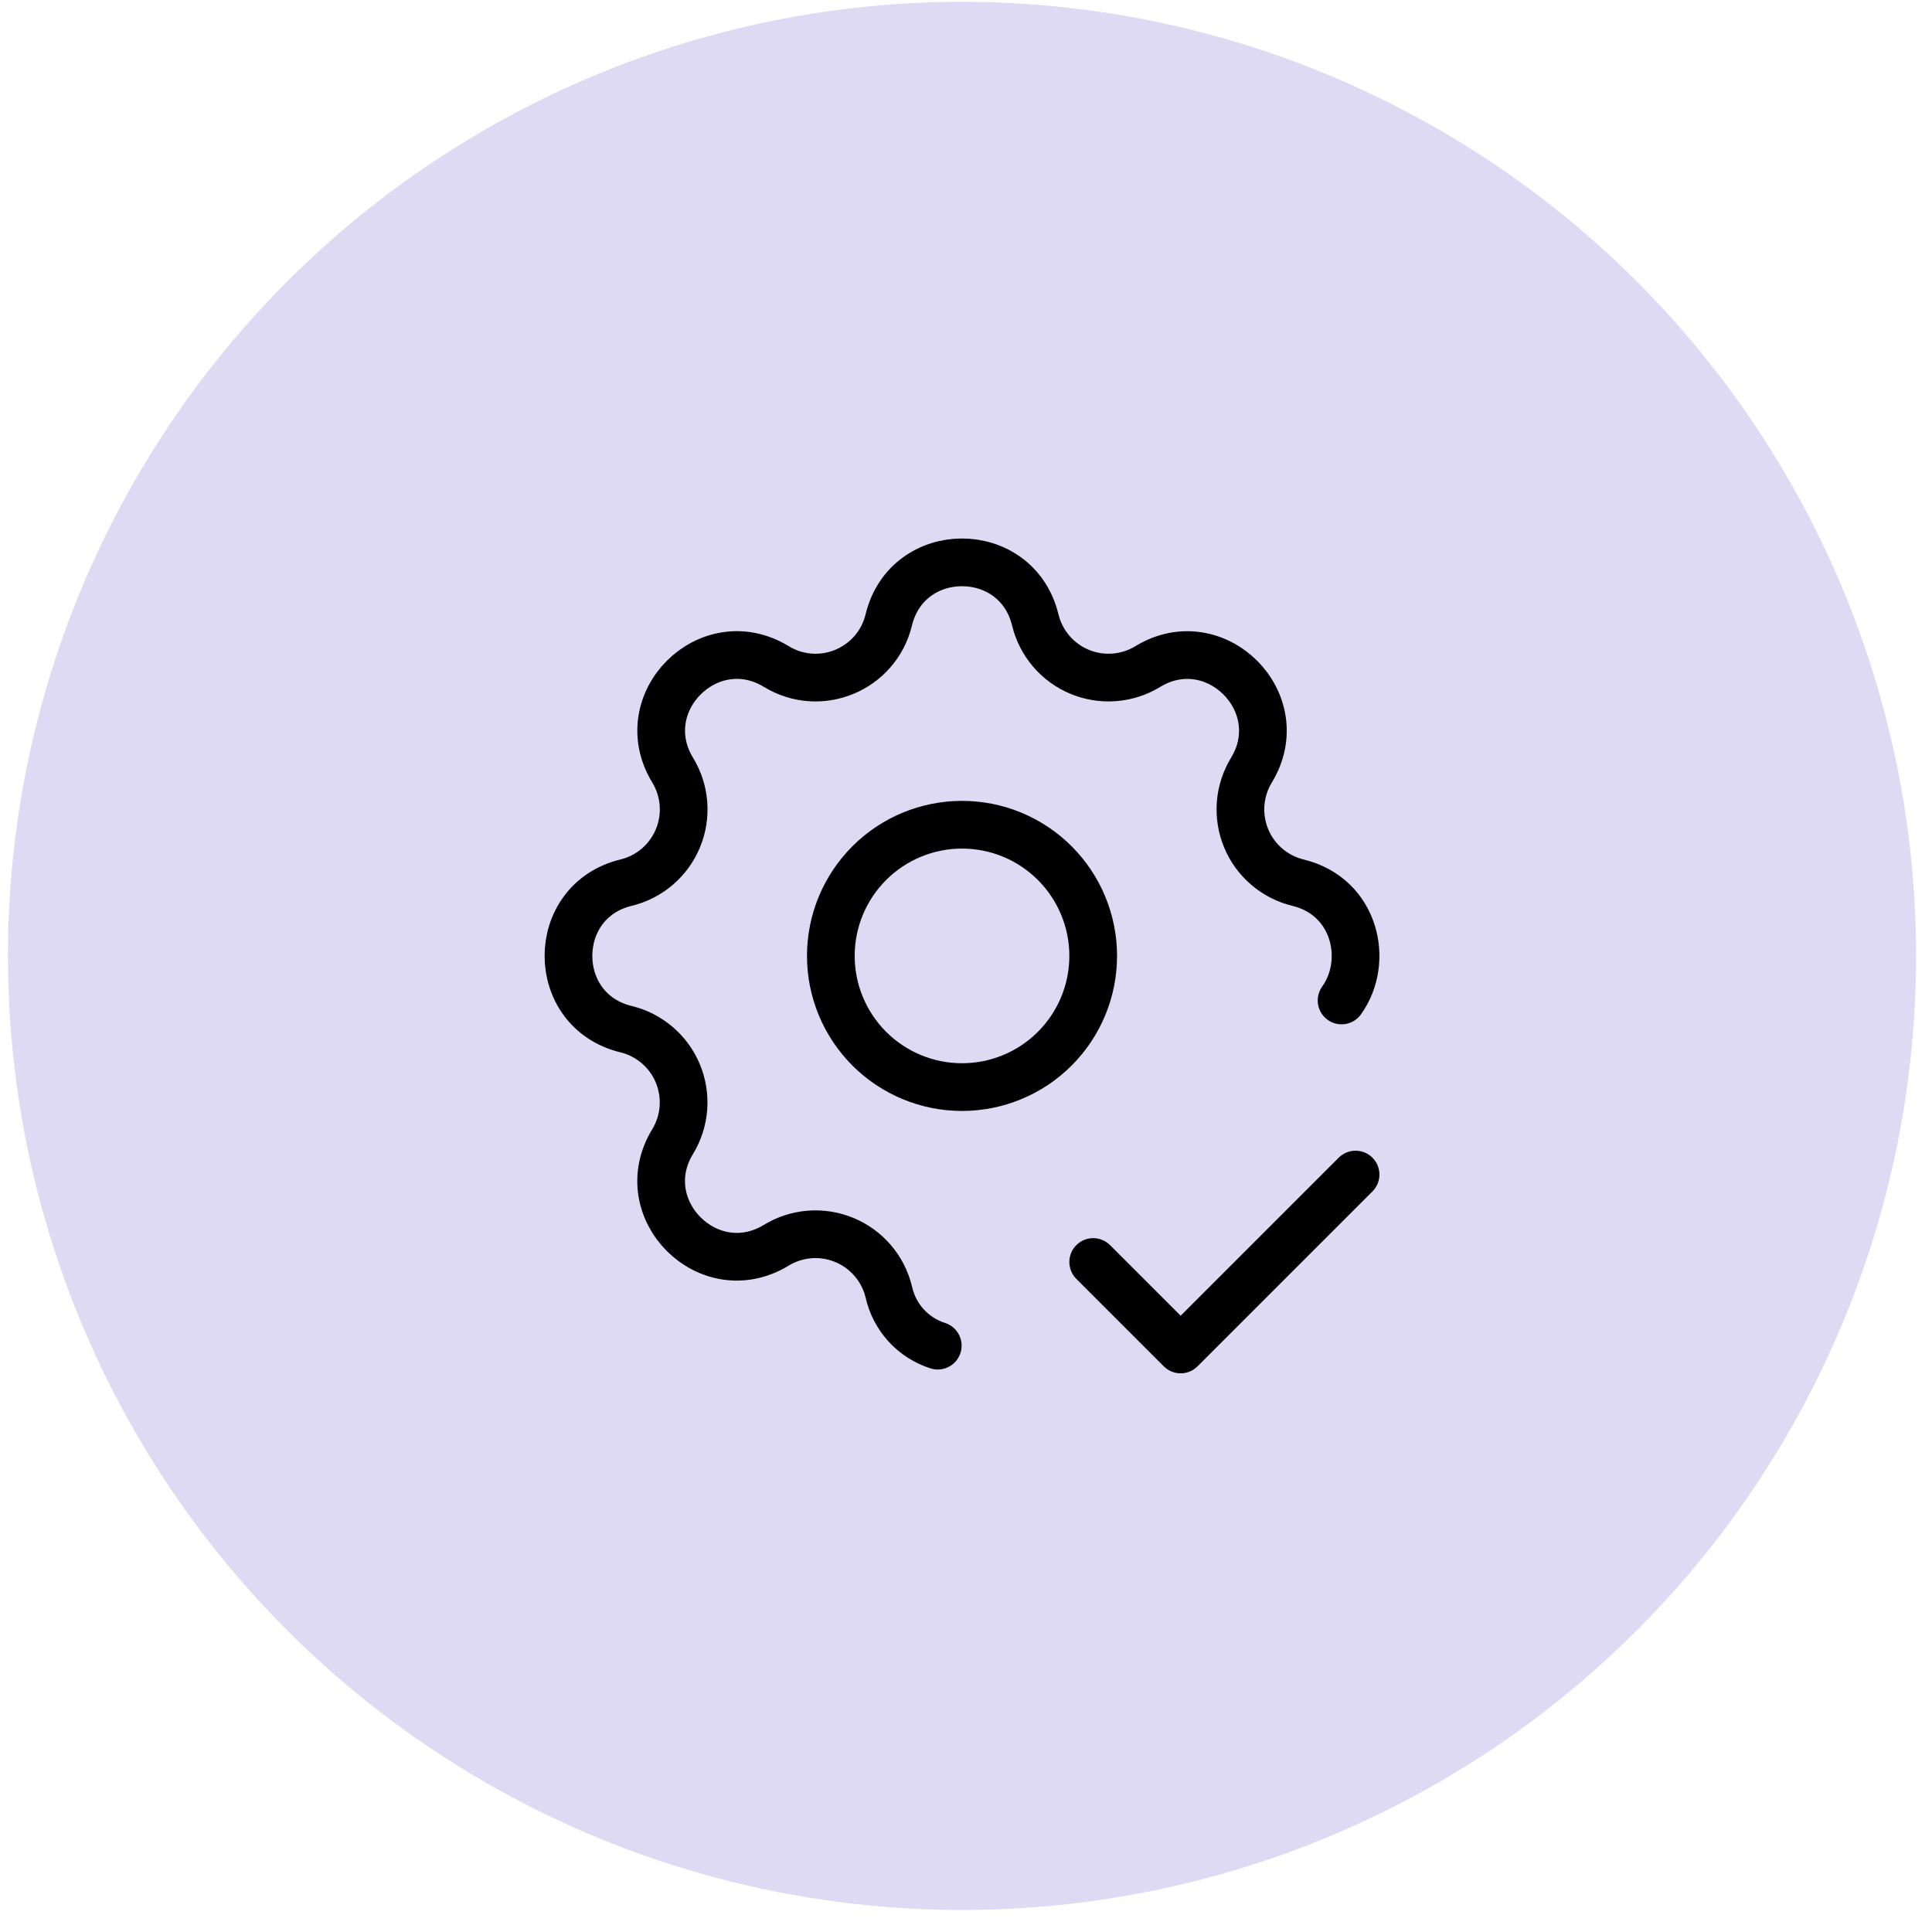 <svg width="81" height="81" viewBox="0 0 81 81" fill="none" xmlns="http://www.w3.org/2000/svg">
<circle cx="40.333" cy="40.077" r="40" fill="#DEDAF3"/>
<g clip-path="url(#clip0_2386_451)">
<path d="M39.316 56.417C38.806 56.255 38.347 55.961 37.987 55.565C37.627 55.169 37.377 54.685 37.262 54.162C37.145 53.679 36.915 53.23 36.592 52.852C36.268 52.474 35.86 52.177 35.4 51.987C34.94 51.796 34.442 51.717 33.946 51.755C33.45 51.794 32.97 51.949 32.545 52.208C29.716 53.931 26.477 50.694 28.2 47.863C28.459 47.438 28.613 46.959 28.652 46.463C28.69 45.967 28.611 45.469 28.421 45.01C28.231 44.55 27.935 44.142 27.557 43.819C27.179 43.495 26.731 43.265 26.247 43.148C23.028 42.367 23.028 37.787 26.247 37.006C26.731 36.889 27.18 36.659 27.558 36.336C27.936 36.012 28.233 35.604 28.423 35.144C28.614 34.684 28.693 34.186 28.654 33.69C28.616 33.194 28.461 32.714 28.202 32.289C26.479 29.46 29.716 26.221 32.547 27.944C34.38 29.059 36.756 28.072 37.262 25.991C38.043 22.772 42.623 22.772 43.404 25.991C43.521 26.475 43.751 26.924 44.074 27.302C44.398 27.68 44.806 27.977 45.266 28.167C45.726 28.358 46.224 28.437 46.72 28.398C47.216 28.36 47.696 28.205 48.121 27.946C50.95 26.222 54.189 29.46 52.466 32.291C52.207 32.715 52.053 33.195 52.014 33.691C51.976 34.187 52.055 34.685 52.245 35.144C52.435 35.604 52.731 36.012 53.109 36.335C53.487 36.659 53.935 36.889 54.419 37.006C56.82 37.589 57.431 40.288 56.246 41.945" stroke="black" stroke-width="2" stroke-linecap="round" stroke-linejoin="round"/>
<path d="M45.833 52.91L49.5 56.577L56.833 49.244" stroke="black" stroke-width="2" stroke-linecap="round" stroke-linejoin="round"/>
<path d="M34.833 40.077C34.833 41.536 35.413 42.934 36.444 43.966C37.475 44.997 38.874 45.577 40.333 45.577C41.792 45.577 43.191 44.997 44.222 43.966C45.254 42.934 45.833 41.536 45.833 40.077C45.833 38.618 45.254 37.219 44.222 36.188C43.191 35.156 41.792 34.577 40.333 34.577C38.874 34.577 37.475 35.156 36.444 36.188C35.413 37.219 34.833 38.618 34.833 40.077Z" stroke="black" stroke-width="2" stroke-linecap="round" stroke-linejoin="round"/>
</g>
<defs>
<clipPath id="clip0_2386_451">
<rect width="44" height="44" fill="white" transform="translate(18.333 18.077)"/>
</clipPath>
</defs>
</svg>
